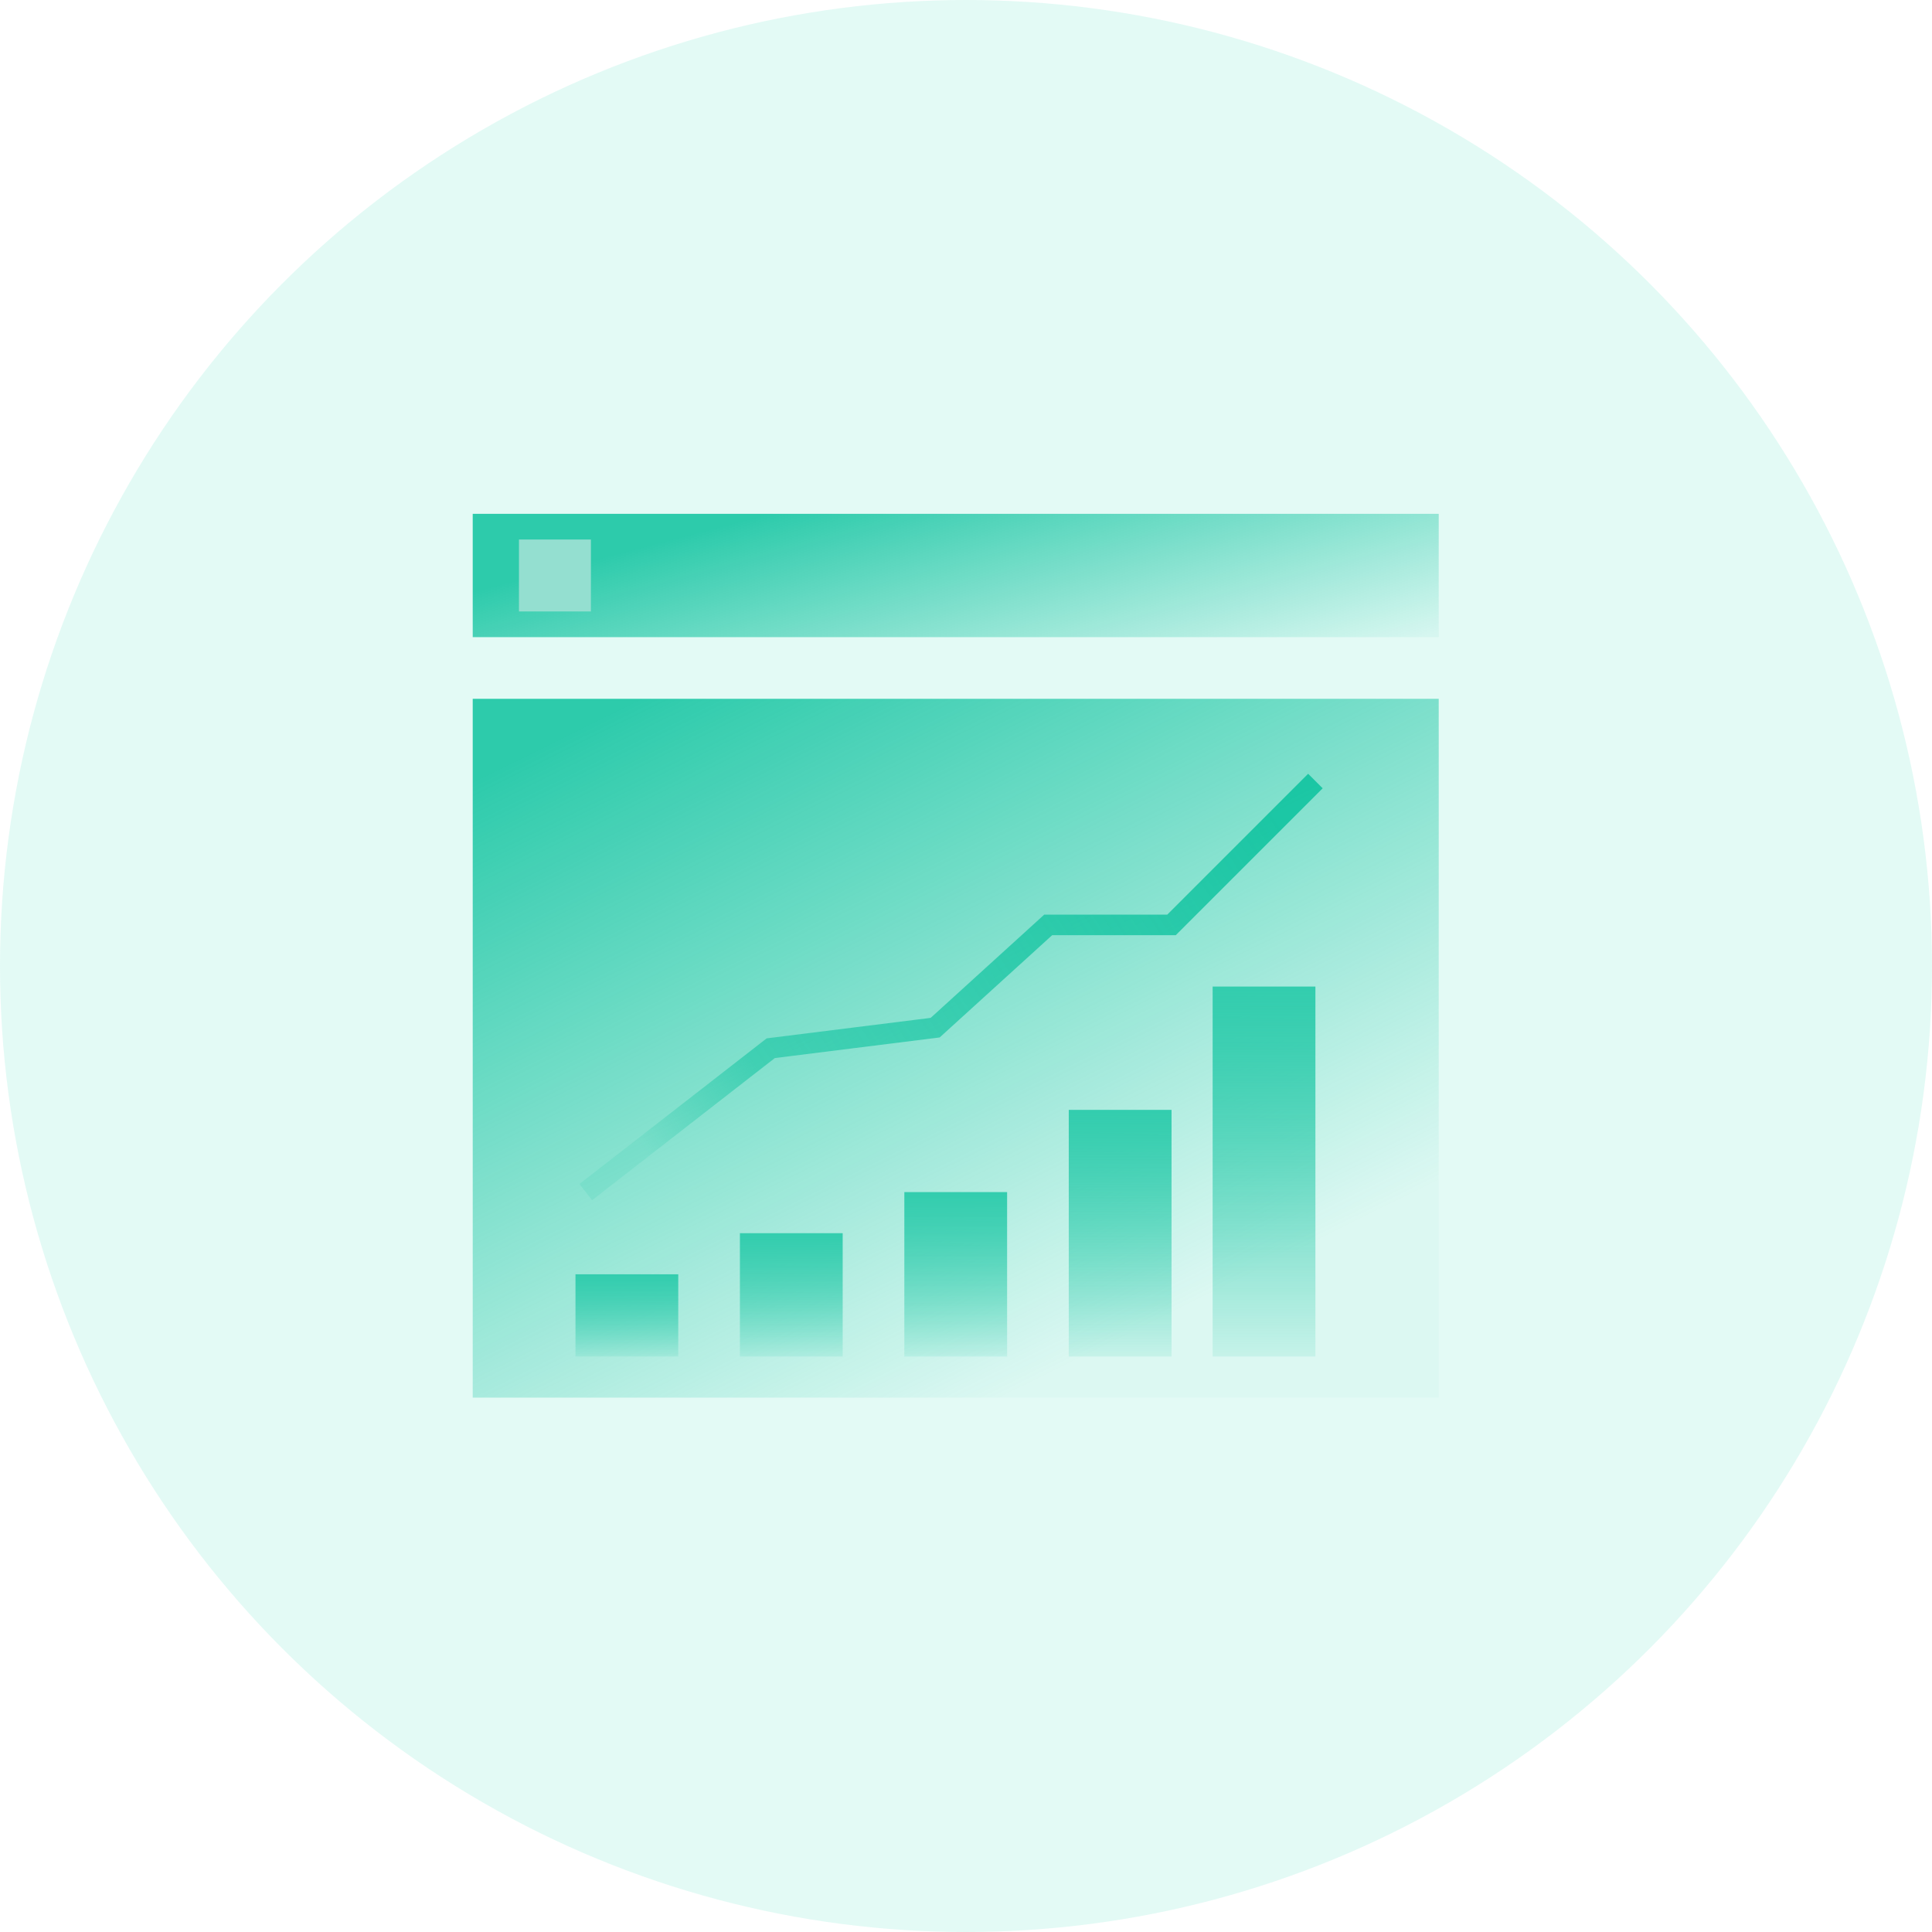 <svg width="94" height="94" viewBox="0 0 94 94" fill="none" xmlns="http://www.w3.org/2000/svg">
<circle cx="47" cy="47" r="47" fill="#73E8D0" fill-opacity="0.2"/>
<rect x="23" y="34" width="47" height="34" fill="url(#paint0_linear_1731_894)"/>
<rect x="23" y="25" width="47" height="6" fill="url(#paint1_linear_1731_894)"/>
<path d="M28.5 58L37.5 51L45.5 50L51 45H57L64 38" stroke="url(#paint2_linear_1731_894)"/>
<rect x="28" y="62" width="5" height="4" fill="url(#paint3_linear_1731_894)"/>
<rect x="36" y="60" width="5" height="6" fill="url(#paint4_linear_1731_894)"/>
<rect x="44" y="58" width="5" height="8" fill="url(#paint5_linear_1731_894)"/>
<rect x="52" y="54" width="5" height="12" fill="url(#paint6_linear_1731_894)"/>
<rect x="59" y="48" width="5" height="18" fill="url(#paint7_linear_1731_894)"/>
<rect x="25.25" y="26.25" width="3.5" height="3.5" fill="#94DFD0"/>
<defs>
<linearGradient id="paint0_linear_1731_894" x1="26" y1="36.5" x2="43.066" y2="70.921" gradientUnits="userSpaceOnUse">
<stop stop-color="#00BF99" stop-opacity="0.8"/>
<stop offset="1" stop-color="#00BF99" stop-opacity="0.03"/>
</linearGradient>
<linearGradient id="paint1_linear_1731_894" x1="26" y1="28" x2="29.522" y2="41.4" gradientUnits="userSpaceOnUse">
<stop stop-color="#00BF99" stop-opacity="0.8"/>
<stop offset="1" stop-color="#00BF99" stop-opacity="0.06"/>
</linearGradient>
<linearGradient id="paint2_linear_1731_894" x1="61" y1="38" x2="32" y2="57" gradientUnits="userSpaceOnUse">
<stop stop-color="#00BF99" stop-opacity="0.79"/>
<stop offset="0.803" stop-color="#00BF99" stop-opacity="0.5"/>
<stop offset="1" stop-color="#00BF99" stop-opacity="0.11"/>
</linearGradient>
<linearGradient id="paint3_linear_1731_894" x1="30.5" y1="62" x2="30.5" y2="66" gradientUnits="userSpaceOnUse">
<stop stop-color="#33CDAE"/>
<stop offset="1" stop-color="#00BF99" stop-opacity="0.1"/>
</linearGradient>
<linearGradient id="paint4_linear_1731_894" x1="38.5" y1="60" x2="38.5" y2="66" gradientUnits="userSpaceOnUse">
<stop stop-color="#33CDAE"/>
<stop offset="1" stop-color="#00BF99" stop-opacity="0.1"/>
</linearGradient>
<linearGradient id="paint5_linear_1731_894" x1="46.5" y1="58" x2="46.5" y2="66" gradientUnits="userSpaceOnUse">
<stop stop-color="#33CDAE"/>
<stop offset="1" stop-color="#00BF99" stop-opacity="0.1"/>
</linearGradient>
<linearGradient id="paint6_linear_1731_894" x1="54.5" y1="54" x2="54.5" y2="66" gradientUnits="userSpaceOnUse">
<stop stop-color="#33CDAE"/>
<stop offset="1" stop-color="#00BF99" stop-opacity="0.1"/>
</linearGradient>
<linearGradient id="paint7_linear_1731_894" x1="61.5" y1="48" x2="61.5" y2="66" gradientUnits="userSpaceOnUse">
<stop stop-color="#33CDAE"/>
<stop offset="1" stop-color="#00BF99" stop-opacity="0.1"/>
</linearGradient>
</defs>
</svg>
